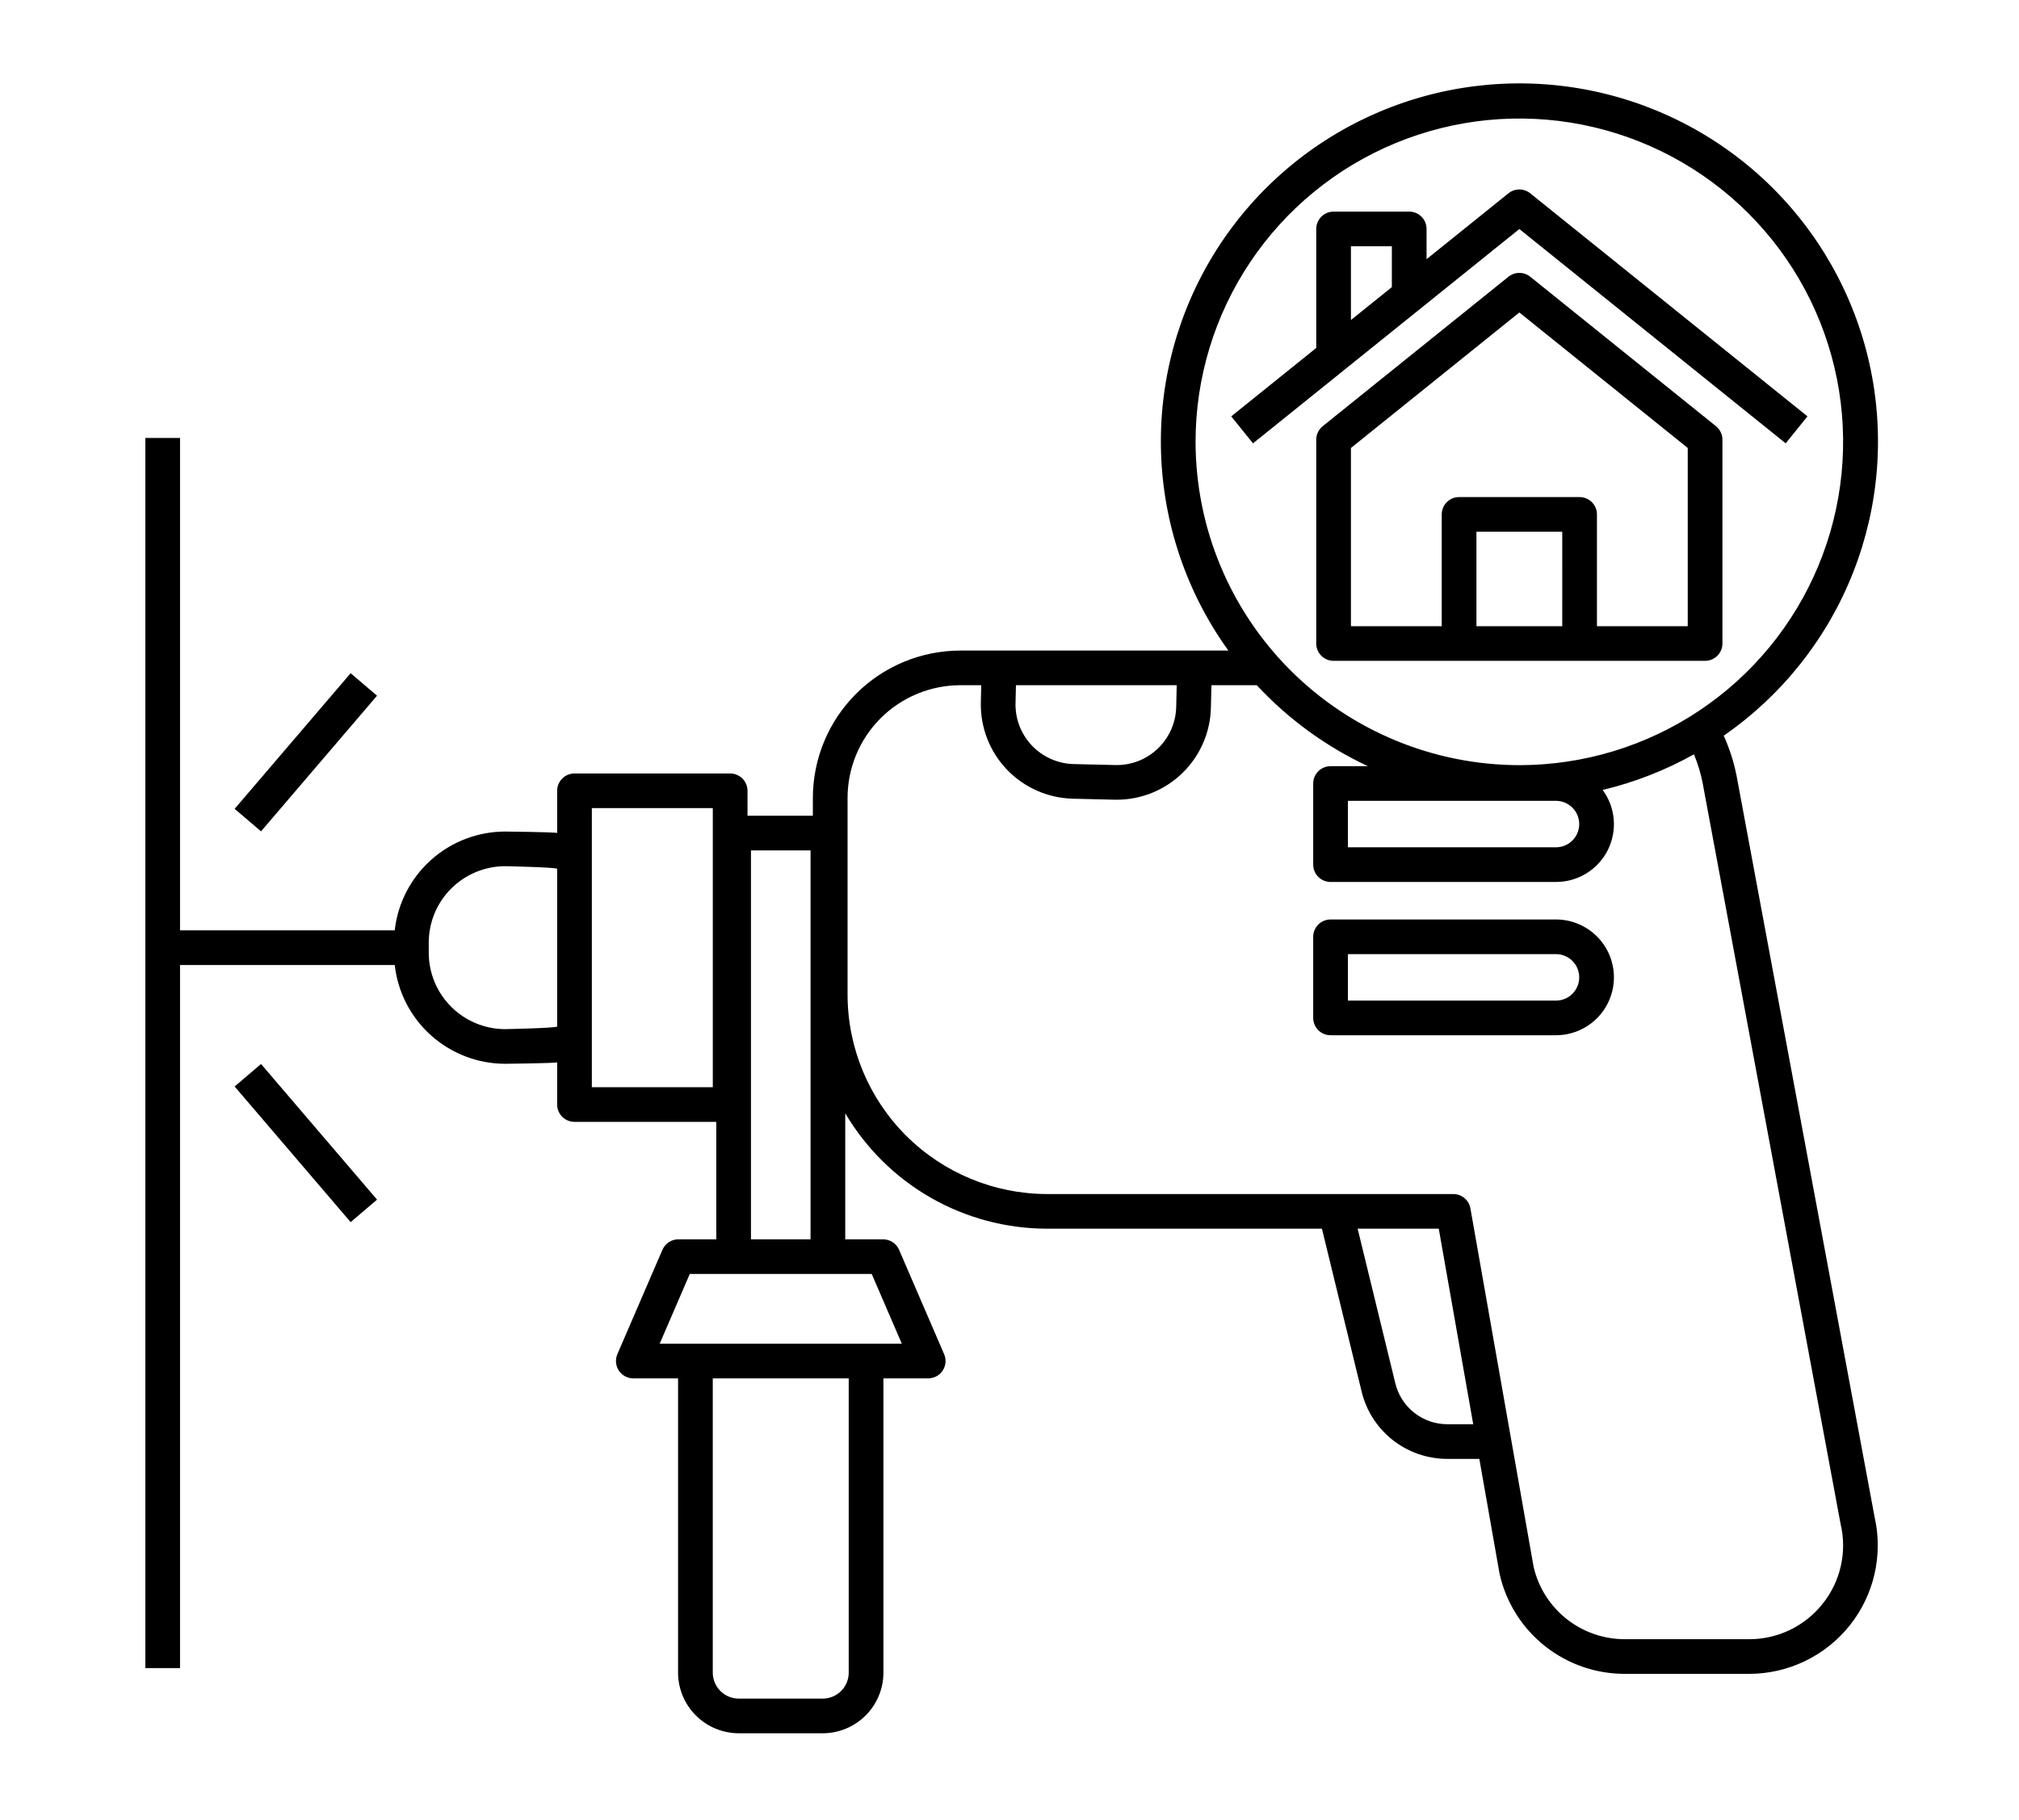 <svg xmlns="http://www.w3.org/2000/svg" width="122" height="110" viewBox="0 0 122 110" fill="none"><path d="M94.02 55.57H80.4C80.122 55.57 79.855 55.681 79.659 55.877C79.462 56.073 79.352 56.34 79.352 56.617V61.52C79.352 61.797 79.462 62.064 79.659 62.26C79.855 62.457 80.122 62.567 80.4 62.567H94.02C94.95 62.567 95.84 62.198 96.497 61.542C97.154 60.886 97.523 59.996 97.523 59.069C97.523 58.141 97.154 57.251 96.497 56.595C95.84 55.939 94.95 55.57 94.02 55.57ZM94.02 60.473H81.448V57.664H94.02C94.393 57.664 94.751 57.812 95.015 58.076C95.278 58.339 95.426 58.696 95.426 59.069C95.426 59.441 95.278 59.798 95.015 60.062C94.751 60.325 94.393 60.473 94.02 60.473Z" fill="black"></path><path d="M104.933 46.877C104.767 46.045 104.507 45.235 104.158 44.462C107.693 42.014 110.419 38.571 111.987 34.571C113.556 30.571 113.897 26.195 112.967 22C112.037 17.806 109.878 13.983 106.765 11.018C103.652 8.054 99.726 6.081 95.487 5.353C91.248 4.624 86.888 5.173 82.961 6.928C79.035 8.683 75.721 11.565 73.441 15.208C71.161 18.851 70.018 23.089 70.158 27.383C70.298 31.676 71.714 35.831 74.226 39.318H58.03C55.667 39.321 53.402 40.259 51.731 41.928C50.06 43.597 49.121 45.859 49.118 48.219V49.302H45.169V47.793C45.169 47.516 45.059 47.249 44.862 47.053C44.665 46.856 44.399 46.746 44.121 46.746H34.715C34.437 46.746 34.17 46.856 33.974 47.053C33.777 47.249 33.666 47.516 33.666 47.793V50.34C33.359 50.285 30.526 50.256 30.526 50.256C28.873 50.258 27.279 50.868 26.048 51.97C24.817 53.071 24.036 54.587 23.852 56.227H10.879V26.469H8.782V100.814H10.879V58.321H23.852C24.035 59.962 24.817 61.477 26.048 62.578C27.279 63.68 28.873 64.29 30.526 64.292C30.526 64.292 33.359 64.263 33.666 64.208V66.755C33.666 66.892 33.693 67.029 33.746 67.156C33.799 67.283 33.876 67.398 33.973 67.495C34.071 67.593 34.186 67.67 34.313 67.722C34.441 67.775 34.577 67.802 34.715 67.802H43.281V74.901H40.99C40.786 74.901 40.585 74.961 40.414 75.073C40.243 75.186 40.109 75.346 40.028 75.534L37.305 81.843C37.237 82.002 37.209 82.176 37.224 82.349C37.239 82.521 37.297 82.688 37.392 82.833C37.488 82.978 37.618 83.097 37.771 83.179C37.924 83.261 38.095 83.304 38.268 83.304H40.973V101.089C40.974 102.061 41.361 102.992 42.049 103.679C42.737 104.366 43.67 104.753 44.643 104.754H49.713C50.686 104.753 51.618 104.366 52.306 103.679C52.994 102.992 53.381 102.061 53.382 101.089V83.304H56.087C56.261 83.304 56.432 83.261 56.585 83.179C56.737 83.097 56.868 82.978 56.963 82.833C57.059 82.688 57.117 82.521 57.132 82.349C57.147 82.176 57.119 82.002 57.05 81.843L54.328 75.534C54.247 75.346 54.112 75.186 53.941 75.074C53.77 74.961 53.57 74.901 53.365 74.901H51.075V67.281C52.324 69.404 54.106 71.164 56.245 72.388C58.384 73.612 60.806 74.256 63.272 74.258H79.879L82.261 84.034C82.529 85.212 83.192 86.264 84.138 87.016C85.085 87.767 86.26 88.175 87.47 88.171H89.39L90.61 95.093C90.614 95.111 90.617 95.13 90.621 95.148C91.012 96.861 91.975 98.39 93.352 99.483C94.729 100.577 96.438 101.169 98.197 101.163H105.69C106.858 101.163 108.011 100.9 109.064 100.394C110.116 99.888 111.041 99.151 111.77 98.239C112.498 97.327 113.011 96.262 113.271 95.125C113.531 93.987 113.531 92.806 113.271 91.668L104.933 46.877ZM33.666 62.045C33.432 62.14 30.526 62.198 30.526 62.198C29.302 62.196 28.128 61.71 27.262 60.845C26.396 59.981 25.909 58.809 25.908 57.586V56.962C25.909 55.739 26.396 54.567 27.262 53.703C28.128 52.838 29.302 52.352 30.526 52.35C30.526 52.35 33.432 52.408 33.666 52.503V62.045ZM43.072 65.708H35.763V48.84H43.072V65.708ZM45.378 51.396H48.978V74.901H45.378V51.396ZM51.285 101.089C51.285 101.505 51.119 101.905 50.824 102.199C50.529 102.494 50.13 102.659 49.713 102.66H44.643C44.226 102.659 43.826 102.494 43.531 102.199C43.236 101.905 43.07 101.505 43.07 101.089V83.304H51.285V101.089ZM52.675 76.995L54.494 81.21H39.862L41.68 76.995H52.675ZM72.243 26.704C72.243 22.839 73.391 19.061 75.54 15.848C77.69 12.634 80.746 10.13 84.321 8.651C87.896 7.172 91.829 6.785 95.625 7.539C99.42 8.293 102.906 10.154 105.642 12.887C108.378 15.619 110.242 19.101 110.997 22.892C111.751 26.682 111.364 30.611 109.883 34.181C108.402 37.752 105.895 40.803 102.677 42.95C99.46 45.098 95.677 46.244 91.808 46.244C86.621 46.238 81.648 44.177 77.98 40.514C74.312 36.851 72.249 31.884 72.243 26.704ZM95.427 49.804C95.426 50.177 95.278 50.533 95.014 50.797C94.751 51.06 94.393 51.208 94.021 51.208H81.449V48.4H94.021C94.394 48.401 94.751 48.549 95.014 48.812C95.278 49.075 95.426 49.432 95.427 49.804ZM61.39 41.412H71.104L71.073 42.73C71.062 43.202 70.957 43.667 70.766 44.099C70.575 44.531 70.301 44.92 69.959 45.246C69.617 45.572 69.214 45.827 68.773 45.997C68.332 46.167 67.862 46.249 67.39 46.237L64.876 46.178C63.922 46.154 63.017 45.753 62.358 45.064C61.7 44.374 61.342 43.452 61.364 42.499L61.39 41.412ZM87.47 86.076C86.733 86.078 86.017 85.829 85.441 85.37C84.865 84.911 84.463 84.269 84.301 83.551L82.037 74.258H86.939L89.021 86.076H87.47ZM110.136 96.926C109.605 97.596 108.93 98.137 108.16 98.508C107.39 98.879 106.545 99.071 105.69 99.068H98.198C96.917 99.073 95.674 98.644 94.669 97.85C93.665 97.057 92.961 95.947 92.671 94.701L88.851 73.03C88.808 72.787 88.681 72.567 88.493 72.409C88.304 72.251 88.065 72.164 87.818 72.164H63.272C60.075 72.16 57.011 70.891 54.75 68.633C52.49 66.376 51.218 63.315 51.215 60.122V48.218C51.217 46.414 51.935 44.684 53.213 43.408C54.491 42.132 56.223 41.414 58.03 41.412H59.292L59.268 42.449C59.233 43.957 59.799 45.416 60.841 46.508C61.883 47.599 63.316 48.233 64.825 48.271L67.34 48.331C67.386 48.332 67.433 48.333 67.479 48.333C68.966 48.332 70.393 47.75 71.456 46.713C72.519 45.675 73.134 44.264 73.169 42.78L73.202 41.412H75.942C77.845 43.459 80.125 45.121 82.657 46.306H80.4C80.122 46.306 79.856 46.416 79.659 46.613C79.462 46.809 79.352 47.075 79.352 47.353V52.255C79.352 52.533 79.462 52.8 79.659 52.996C79.856 53.192 80.122 53.303 80.4 53.303H94.021C94.668 53.304 95.303 53.126 95.854 52.788C96.406 52.45 96.853 51.966 97.146 51.39C97.438 50.813 97.565 50.167 97.511 49.523C97.458 48.879 97.227 48.262 96.843 47.742C98.772 47.281 100.628 46.557 102.358 45.589C102.584 46.133 102.758 46.698 102.875 47.276L111.214 92.073C111.217 92.088 111.22 92.103 111.223 92.117C111.418 92.949 111.422 93.814 111.233 94.647C111.045 95.48 110.67 96.259 110.136 96.926Z" fill="black"></path><path d="M21.188 40.686L14.178 48.884L15.773 50.244L22.782 42.046L21.188 40.686Z" fill="black"></path><path d="M15.773 64.304L14.178 65.664L21.188 73.862L22.783 72.502L15.773 64.304Z" fill="black"></path><path d="M92.466 16.725C92.279 16.575 92.047 16.493 91.808 16.493C91.568 16.493 91.336 16.575 91.15 16.725L79.926 25.757C79.804 25.855 79.706 25.98 79.638 26.121C79.57 26.262 79.535 26.416 79.535 26.573V38.892C79.535 39.17 79.646 39.436 79.842 39.632C80.039 39.829 80.305 39.939 80.584 39.939H103.031C103.309 39.939 103.576 39.829 103.773 39.632C103.969 39.436 104.08 39.17 104.08 38.892V26.573C104.08 26.416 104.045 26.262 103.977 26.121C103.909 25.98 103.811 25.855 103.689 25.757L92.466 16.725ZM94.4 37.845H89.215V32.136H94.401L94.4 37.845ZM101.983 37.845H96.497V31.089C96.497 30.811 96.387 30.545 96.19 30.349C95.994 30.152 95.727 30.042 95.449 30.042H88.166C87.888 30.042 87.621 30.152 87.425 30.349C87.228 30.545 87.118 30.811 87.118 31.089V37.845H81.632V27.074L91.808 18.885L101.983 27.074L101.983 37.845Z" fill="black"></path><path d="M107.902 26.794L109.218 25.163L92.465 11.682C92.279 11.532 92.047 11.45 91.808 11.45C91.568 11.45 91.336 11.532 91.15 11.682L86.201 15.664V13.836C86.201 13.558 86.091 13.292 85.894 13.096C85.698 12.899 85.431 12.789 85.153 12.789H80.584C80.306 12.789 80.039 12.899 79.842 13.096C79.646 13.292 79.535 13.558 79.535 13.836V21.029L74.398 25.163L75.714 26.794L91.808 13.842L107.902 26.794ZM84.104 17.352L81.632 19.341V14.883H84.104V17.352Z" fill="black"></path></svg>